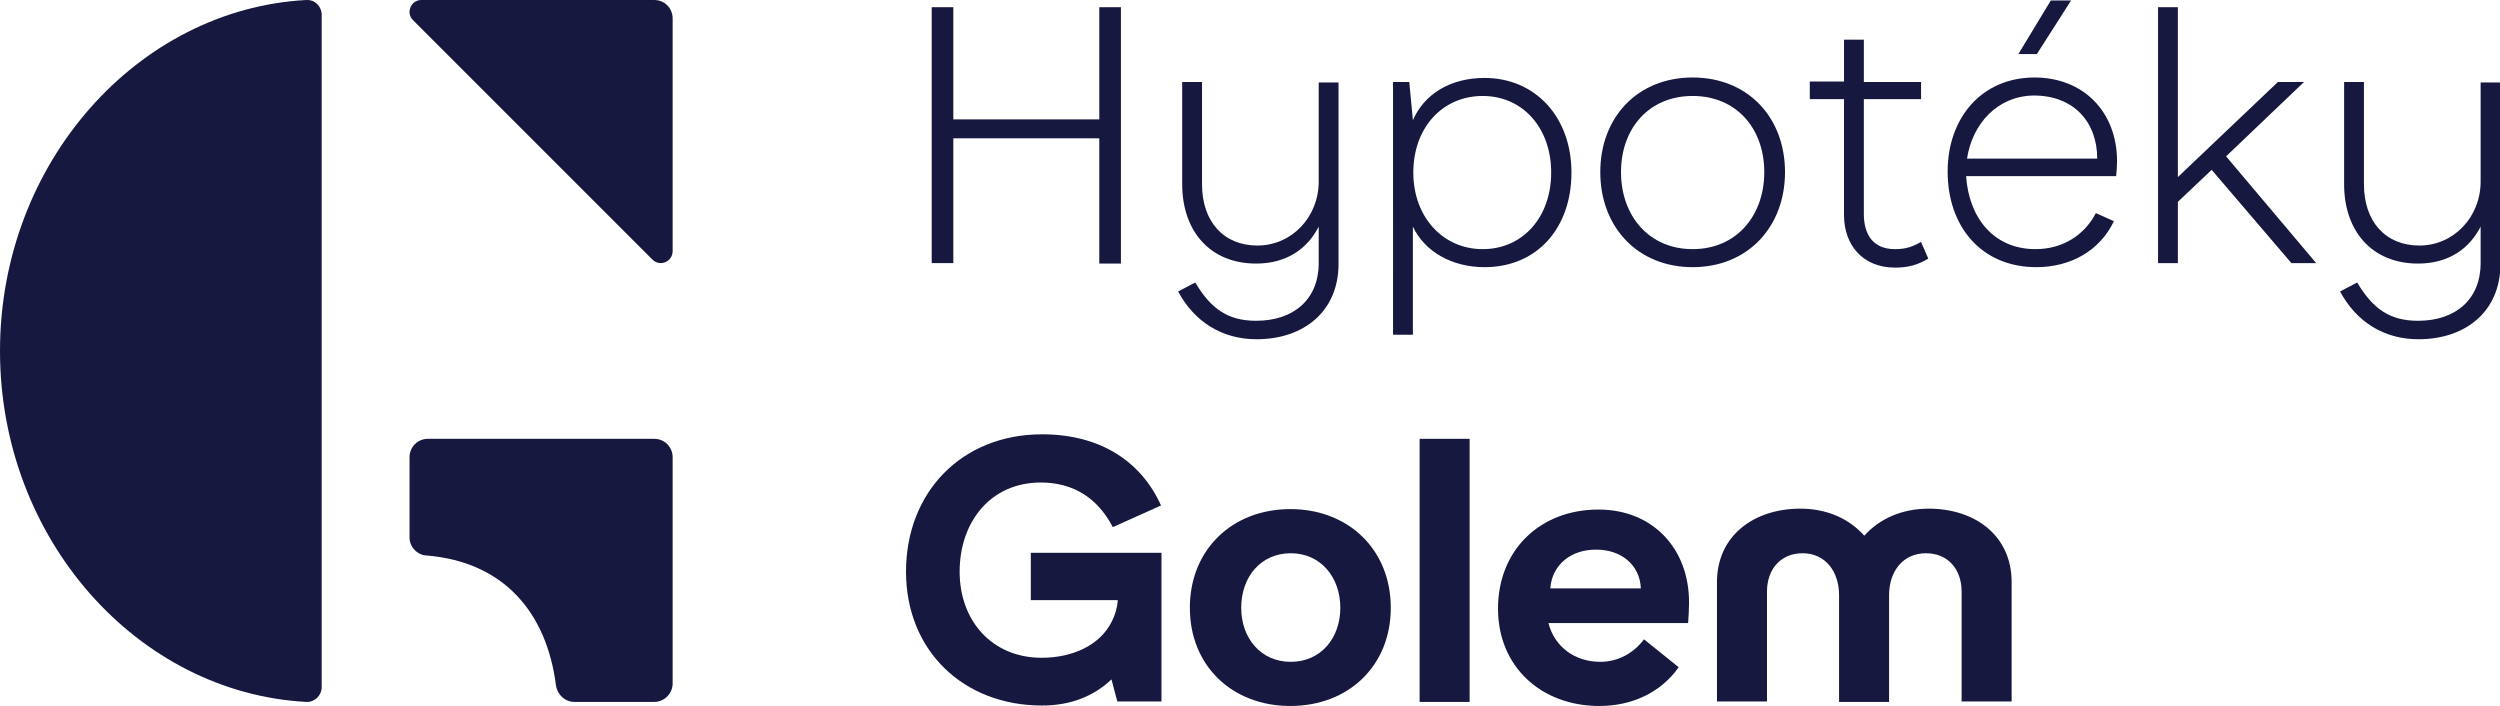 <?xml version="1.0" encoding="UTF-8"?>
<!-- Generator: Adobe Illustrator 23.0.3, SVG Export Plug-In . SVG Version: 6.00 Build 0)  -->
<svg xmlns="http://www.w3.org/2000/svg" xmlns:xlink="http://www.w3.org/1999/xlink" version="1.1" id="b0682b29-7347-4373-9e74-b4f8858b352e" x="0px" y="0px" viewBox="0 0 554.9 156.7" style="enable-background:new 0 0 554.9 156.7;" xml:space="preserve">
<style type="text/css">
	.st0{fill:#161840;}
</style>
<title>Artboard 1</title>
<g>
	<g>
		<path class="st0" d="M71.4,152.5c0,1.9-1.6,3.4-3.4,3.3c-37.4-2-68-36.1-68-77.9S30.6,2,68,0c1.9-0.1,3.4,1.4,3.4,3.3V152.5z"></path>
		<path class="st0" d="M91.7,4.5l53.1,53.1c1.7,1.7,4.5,0.5,4.5-1.9V4.1c0-2.3-1.8-4.1-4.1-4.1H93.5C91.2,0,90,2.9,91.7,4.5z"></path>
		<path class="st0" d="M149.3,151.7v-50.2c0-2.3-1.8-4.1-4.1-4.1H95c-2.3,0-4.1,1.8-4.1,4.1v17.8c0,2.1,1.7,3.9,3.8,4    c17,1.4,26.6,12.5,28.7,28.8c0.3,2.1,2,3.7,4.1,3.7h17.7C147.5,155.8,149.3,153.9,149.3,151.7z"></path>
	</g>
	<g>
		<path class="st0" d="M228.8,122.7h29v33H248l-1.3-4.9c-3.9,3.7-9,5.8-15.4,5.8c-17.5,0-30.2-12.2-30.2-29.7    c0-17.7,12.4-30.5,30.2-30.5c12.9,0,22,6,26.4,15.8l-10.7,4.8c-3.5-6.7-9-9.9-16-9.9c-11.1,0-18,8.7-18,19.8    c0,10.9,7.2,19.1,18.2,19.1c6.9,0,13-2.8,15.6-8.1c0.7-1.4,1.2-3,1.3-4.7h-19.3V122.7z"></path>
		<path class="st0" d="M264.1,134.9c0-12.9,9.4-21.9,22.3-21.9c12.9,0,22.3,9,22.3,21.9s-9.4,21.8-22.3,21.8    C273.5,156.7,264.1,147.8,264.1,134.9z M297.5,134.9c0-6.7-4.3-12.1-11-12.1c-6.7,0-11,5.3-11,12.1c0,6.7,4.3,12,11,12    C293.2,146.9,297.5,141.6,297.5,134.9z"></path>
		<path class="st0" d="M315.1,97.4h11.1v58.4h-11.1V97.4z"></path>
		<path class="st0" d="M355,156.7c-12.9,0-22.5-8.7-22.5-21.6c0-13,9.3-22,22.3-22c12,0,20.1,8.6,20.1,20.6c0,1.6-0.1,3-0.2,4.6h-31    c1.3,5.2,5.8,8.6,11.5,8.6c3.9,0,7.4-1.9,9.7-5l7.7,6.2C368.6,153.8,362.1,156.7,355,156.7z M344.1,130.6h20.1    c-0.2-5.3-4.5-8.6-9.8-8.6C348.9,121.9,344.5,125.2,344.1,130.6z"></path>
		<path class="st0" d="M408.2,132.1c0-5.2-3-9.3-8.1-9.3c-4.9,0-7.9,3.6-7.9,8.5v24.4h-11.1v-26.5c0-10.3,8.2-16.3,18.5-16.3    c5.9,0,10.8,2.2,14.2,6c3.4-3.8,8.4-6,14.3-6c10.3,0,18.4,6,18.4,16.3v26.5h-11.1v-24.4c0-4.9-3-8.5-7.9-8.5    c-5.2,0-8.2,4.1-8.2,9.3v23.7h-11.1V132.1z"></path>
	</g>
</g>
<g>
	<path class="st0" d="M206.8,1.6h4.8v24.9h32.4V1.6h4.8v56.9h-4.8V30.7h-32.4v27.7h-4.8V1.6z"></path>
	<path class="st0" d="M265.3,62.7c3.5,5.9,7.3,8.5,13.5,8.5c8.4,0,13.9-4.8,13.9-12.8v-8.1c-2.5,4.9-7.1,8.2-13.9,8.2   c-10.2,0-16.4-7.2-16.4-17.6V18.2h4.4v22.7c0,8.3,4.8,13.6,12.3,13.6c7.6,0,13.6-6.3,13.6-14.2v-22h4.4v40.3   c0,10.4-7.6,16.7-18.2,16.7c-7.7,0-13.8-3.9-17.4-10.6L265.3,62.7z"></path>
	<path class="st0" d="M309.3,18.2h3.5l0.8,8.4v0.1c2.5-5.8,8.3-9.4,15.9-9.4c11.3,0,19.3,8.7,19.3,21c0,12.3-7.6,21-19.3,21   c-7.3,0-13.3-3.5-15.9-9v24h-4.4V18.2z M313.7,38.3c0,9.9,6.6,17,15.4,17c8.9,0,15.2-7.1,15.2-17s-6.3-17-15.2-17   C320.2,21.3,313.7,28.3,313.7,38.3z"></path>
	<path class="st0" d="M355.2,38.2c0-12.2,8.3-21,20.5-21c12.2,0,20.5,8.8,20.5,21c0,12.2-8.3,21.1-20.5,21.1   C363.5,59.3,355.2,50.4,355.2,38.2z M391.6,38.2c0-9.7-6.2-16.9-15.9-16.9s-15.9,7.2-15.9,16.9c0,9.7,6.2,17.1,15.9,17.1   S391.6,47.9,391.6,38.2z"></path>
	<path class="st0" d="M409.3,22h-7.6v-3.9h7.6V8.8h4.4v9.4h12.7V22h-12.7v25.5c0,4.5,2,7.8,6.9,7.8c2.4,0,3.8-0.5,5.8-1.6l1.6,3.7   c-2.3,1.4-4.5,2-7.4,2c-7.1,0-11.3-5-11.3-11.6V22z"></path>
	<path class="st0" d="M452,59.3c-12.2,0-19.7-9-19.7-21.2c0-12,7.6-20.9,19.3-20.9c10.8,0,18.3,7.6,18.3,18.6c0,0.8-0.1,2.5-0.2,3.3   h-33.3c0.6,9.2,6.1,16.2,15.4,16.2c5.9,0,10.8-3,13.4-8l4,1.8C466,55.8,459.4,59.3,452,59.3z M436.6,35.2h28.9c0-7.9-5-14-14.1-14   C443.4,21.3,437.8,27.4,436.6,35.2z M459.7,0.1L452.1,12H448l7.2-11.9H459.7z"></path>
	<path class="st0" d="M479,1.6h4.4v37.7l22.2-21.1h5.8l-17.3,16.5l20,23.7h-5.5l-17.7-20.7l-7.5,7.1v13.6H479V1.6z"></path>
	<path class="st0" d="M523.2,62.7c3.5,5.9,7.3,8.5,13.5,8.5c8.4,0,13.9-4.8,13.9-12.8v-8.1c-2.5,4.9-7.1,8.2-13.9,8.2   c-10.2,0-16.4-7.2-16.4-17.6V18.2h4.4v22.7c0,8.3,4.8,13.6,12.3,13.6c7.6,0,13.6-6.3,13.6-14.2v-22h4.4v40.3   c0,10.4-7.6,16.7-18.2,16.7c-7.7,0-13.8-3.9-17.4-10.6L523.2,62.7z"></path>
</g>
</svg>

